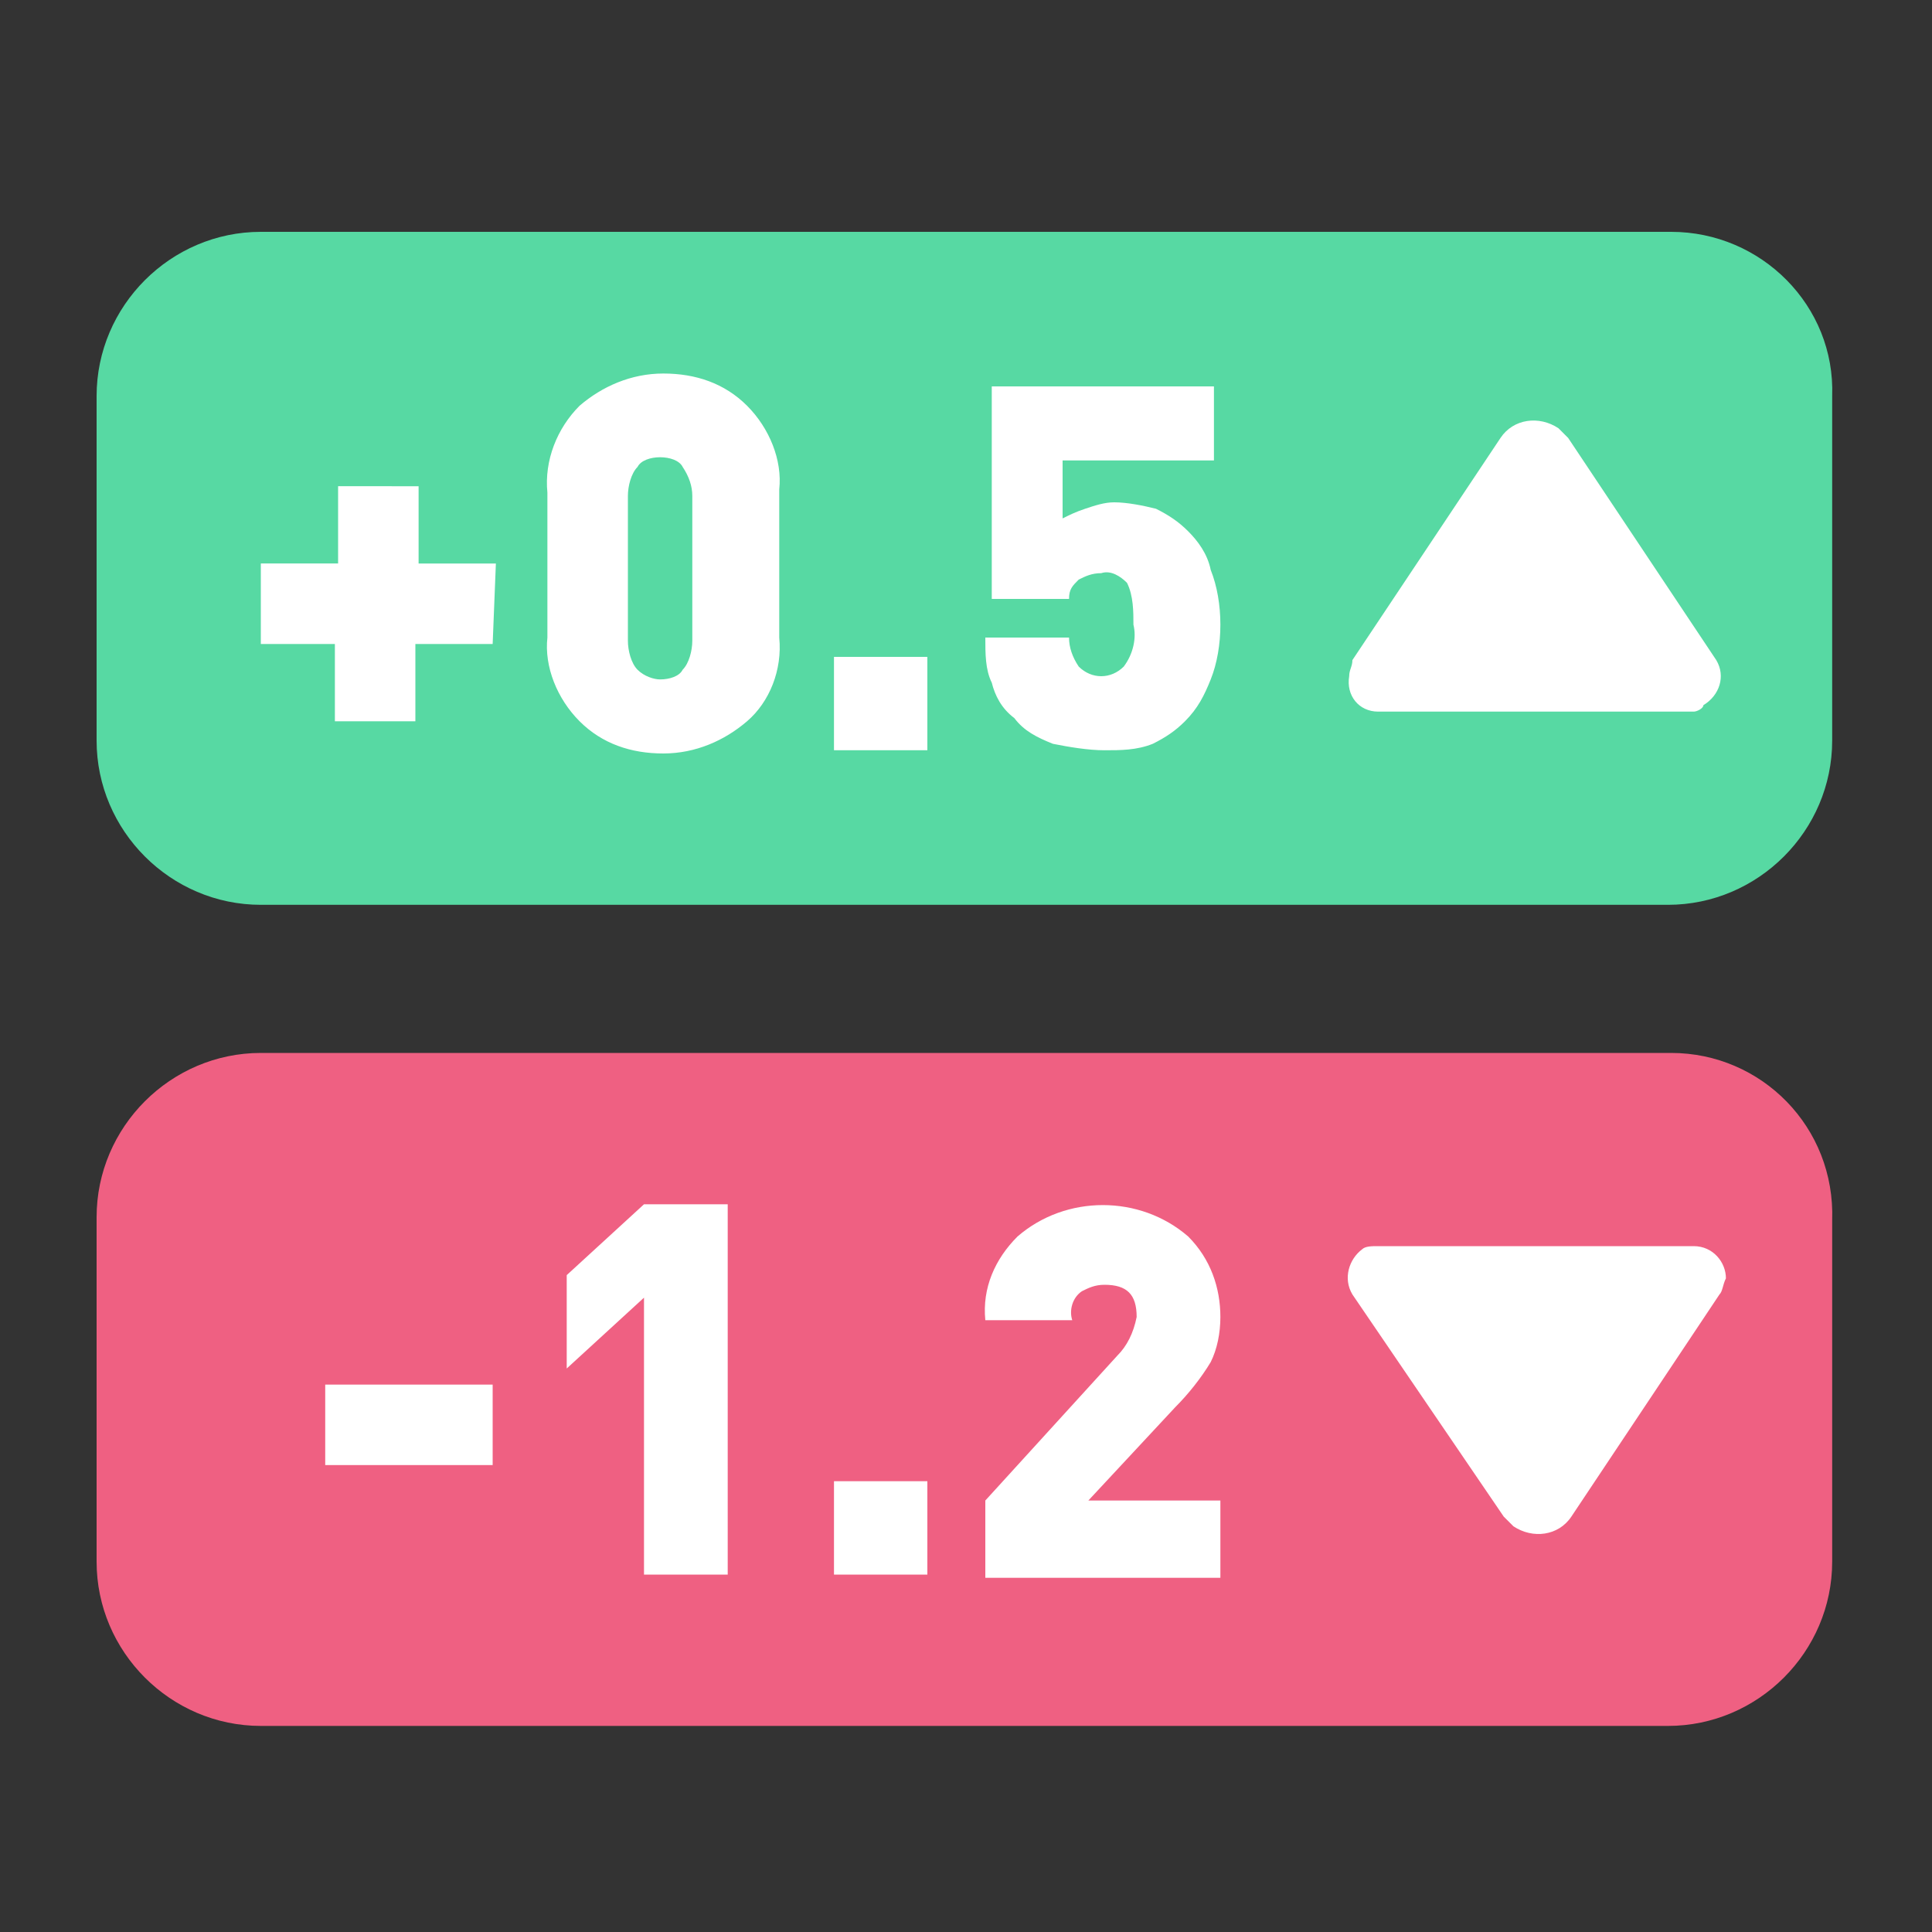 <?xml version="1.0" encoding="utf-8"?>
<!-- Generator: Adobe Illustrator 25.1.0, SVG Export Plug-In . SVG Version: 6.00 Build 0)  -->
<svg version="1.1" id="Layer_1" xmlns="http://www.w3.org/2000/svg" xmlns:xlink="http://www.w3.org/1999/xlink" x="0px" y="0px"
	 viewBox="0 0 60 60" style="enable-background:new 0 0 60 60;" xml:space="preserve">
<rect x="0" y="0" width="60" height="60" fill="#333333" stroke="none"/>
<style type="text/css">
	.st0{fill:#FFFFFF;}
	.st1{fill:#57D9A3;}
	.st2{fill:#EF6082;}
</style>
<path class="st0" d="M8.9,7.5H51c2.6,0,4.8,2.1,4.8,4.8v10.4c0,2.6-2.1,4.8-4.8,4.8H8.9c-2.6,0-4.8-2.1-4.8-4.8V12.3
	C4.2,9.6,6.3,7.5,8.9,7.5z"/>
<path class="st0" d="M8.9,33.3H51c2.6,0,4.8,2.1,4.8,4.8v10.4c0,2.6-2.1,4.8-4.8,4.8H8.9c-2.6,0-4.8-2.1-4.8-4.8V38.1
	C4.2,35.5,6.3,33.3,8.9,33.3z"/>
<path class="st1" d="M51.9,7.2H8.1C5.3,7.2,3,9.5,3,12.3V23c0,2.8,2.3,5.1,5.1,5.1h43.7c2.8,0,5.1-2.3,5.1-5.1V12.3
	C57,9.5,54.7,7.2,51.9,7.2L51.9,7.2z M15.3,20h-2.4v2.4h-2.5V20H8.1v-2.5h2.4v-2.4H13v2.4h2.4L15.3,20L15.3,20z M24.2,19.8
	c0.1,1-0.3,2-1,2.6s-1.6,1-2.6,1s-1.9-0.3-2.6-1s-1.1-1.7-1-2.6v-4.5c-0.1-1,0.3-2,1-2.7c0.7-0.6,1.6-1,2.6-1s1.9,0.3,2.6,1
	s1.1,1.7,1,2.6V19.8z M28.8,23.3h-2.9v-2.9h2.9V23.3z M37.6,21.1c-0.2,0.5-0.4,0.9-0.8,1.3c-0.3,0.3-0.6,0.5-1,0.7
	c-0.5,0.2-1,0.2-1.5,0.2s-1.1-0.1-1.6-0.2c-0.5-0.2-0.9-0.4-1.2-0.8c-0.4-0.3-0.6-0.7-0.7-1.1c-0.2-0.4-0.2-0.9-0.2-1.4h2.6
	c0,0.3,0.1,0.6,0.3,0.9c0.4,0.4,1,0.4,1.4,0l0,0c0.3-0.4,0.4-0.9,0.3-1.3c0-0.4,0-0.9-0.2-1.3c-0.2-0.2-0.5-0.4-0.8-0.3
	c-0.3,0-0.5,0.1-0.7,0.2c-0.2,0.2-0.3,0.3-0.3,0.6h-2.4V12h6.9v2.3H33v1.8c0.2-0.1,0.4-0.2,0.7-0.3s0.6-0.2,0.9-0.2
	c0.4,0,0.9,0.1,1.3,0.2c0.4,0.2,0.7,0.4,1,0.7c0.3,0.3,0.6,0.7,0.7,1.2c0.2,0.5,0.3,1.1,0.3,1.7C37.9,20,37.8,20.6,37.6,21.1z
	 M52.6,22.1h-9.8c-0.6,0-1-0.5-0.9-1.1c0-0.2,0.1-0.3,0.1-0.5l4.6-6.9c0.4-0.6,1.2-0.7,1.8-0.3c0.1,0.1,0.2,0.2,0.3,0.3l4.6,6.9
	c0.3,0.5,0.1,1.1-0.4,1.4C52.9,22,52.7,22.1,52.6,22.1L52.6,22.1z"/>
<path class="st1" d="M20.5,14.2c-0.3,0-0.6,0.1-0.7,0.3c-0.2,0.2-0.3,0.6-0.3,0.9v4.5c0,0.3,0.1,0.7,0.3,0.9
	c0.2,0.2,0.5,0.3,0.7,0.3c0.3,0,0.6-0.1,0.7-0.3c0.2-0.2,0.3-0.6,0.3-0.9v-4.5c0-0.3-0.1-0.6-0.3-0.9C21.1,14.3,20.8,14.2,20.5,14.2
	z"/>
<path class="st2" d="M51.9,32.7H8.1C5.3,32.7,3,35,3,37.8v10.7c0,2.8,2.3,5.1,5.1,5.1h43.7c2.8,0,5.1-2.3,5.1-5.1V37.9
	C57,35,54.7,32.7,51.9,32.7z M15.3,45.5h-5.2V43h5.2V45.5z M22.6,48.9H20v-8.6l-2.4,2.2v-2.9l2.4-2.2h2.6V48.9z M28.8,48.9h-2.9V46
	h2.9V48.9z M37.9,46.6V49h-7.3v-2.4l4.1-4.5c0.3-0.3,0.5-0.7,0.6-1.2c0-0.7-0.3-1-1-1c-0.3,0-0.5,0.1-0.7,0.2
	c-0.3,0.2-0.4,0.6-0.3,0.9h-2.7c-0.1-1,0.3-1.9,1-2.6c1.5-1.3,3.8-1.3,5.3,0c0.7,0.7,1,1.6,1,2.5c0,0.5-0.1,1-0.3,1.4
	c-0.3,0.5-0.7,1-1.1,1.4l-2.7,2.9L37.9,46.6z M53.4,40.2l-4.6,6.9c-0.4,0.6-1.2,0.7-1.8,0.3c-0.1-0.1-0.2-0.2-0.3-0.3L42,40.2
	c-0.3-0.5-0.1-1.1,0.3-1.4c0.1-0.1,0.3-0.1,0.5-0.1h9.8c0.6,0,1,0.5,1,1C53.5,39.9,53.5,40.1,53.4,40.2z"/>
</svg>
